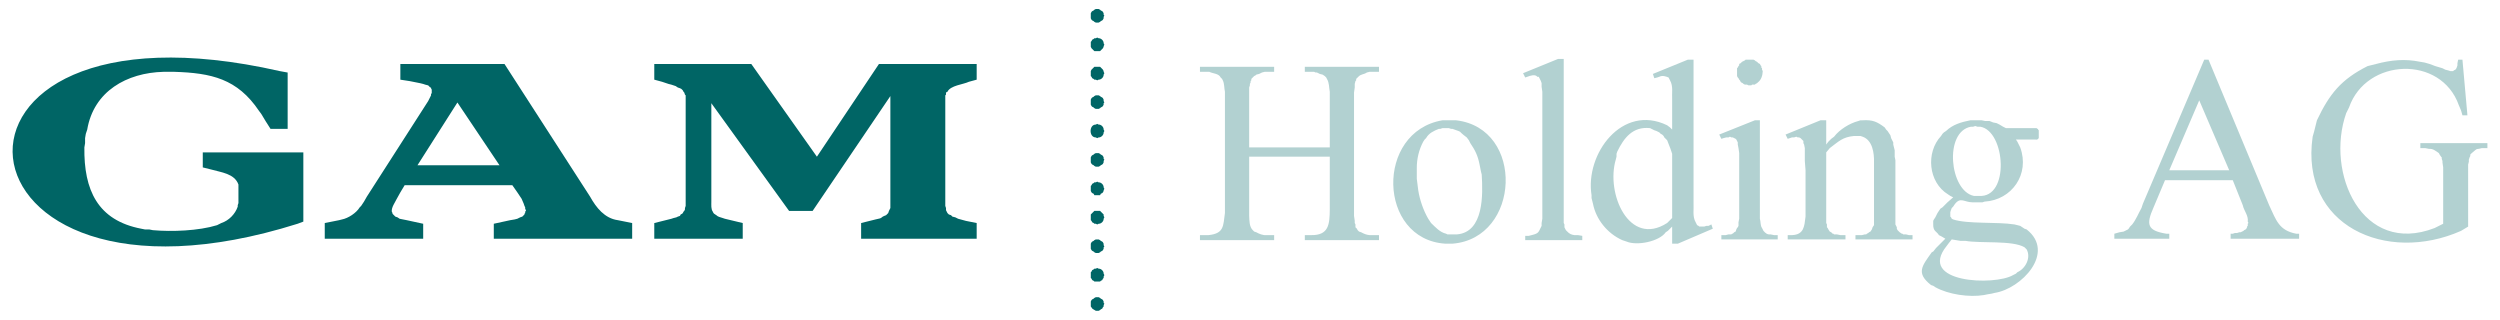 <?xml version="1.0" encoding="UTF-8" standalone="no"?>
<!DOCTYPE svg PUBLIC "-//W3C//DTD SVG 1.1//EN" "http://www.w3.org/Graphics/SVG/1.1/DTD/svg11.dtd">
<!-- Created with Inkscape (http://www.inkscape.org/) by Marsupilami -->
<svg
   xmlns:svg="http://www.w3.org/2000/svg"
   xmlns="http://www.w3.org/2000/svg"
   version="1.1"
   width="1024"
   height="131"
   viewBox="-0.952 -0.952 262.126 33.629"
   id="svg5656">
  <defs
     id="defs5658" />
  <path
     d="m 41.222,18.525 -0.45,0.75 -0.375,0.675 c -0.165,0.347 -0.584,0.919 -0.525,1.35 l 0.075,0.15 0,0.075 0.075,0.075 0.075,0.075 0.075,0.075 0.075,0.075 0.225,0.075 0.225,0.15 0.75,0.15 1.725,0.375 0,1.575 -10.35,0 0,-1.65 1.5,-0.3 0.3,-0.075 c 0.667,-0.129 1.521,-0.684 1.875,-1.275 l 0.15,-0.15 0.3,-0.45 0.3,-0.525 6.45,-10.05 0.3,-0.6 0,-0.15 0.075,-0.075 0,-0.375 -0.075,-0.15 0,-0.075 -0.075,0 -0.225,-0.225 -0.3,-0.075 -0.225,-0.075 -0.3,-0.075 -1.125,-0.225 -0.975,-0.15 0,-1.65 10.95,0 9,13.95 c 0.646,1.157 1.53,2.286 2.925,2.475 l 1.5,0.3 0,1.65 -14.55,0 0,-1.575 1.725,-0.375 0.45,-0.075 0.3,-0.075 0.3,-0.15 0.225,-0.075 0.075,-0.075 0.075,-0.075 0.075,-0.075 0,-0.075 0.075,-0.075 0,-0.15 0.075,-0.075 0,-0.075 -0.075,-0.15 0,-0.15 -0.075,-0.15 -0.075,-0.225 -0.225,-0.525 -0.45,-0.675 -0.525,-0.75 -11.325,0 z m 5.55,-8.7 -4.2,6.6 8.625,0 -4.425,-6.6 z m 30,14.325 0,-1.65 -1.875,-0.45 -0.225,-0.075 c -0.749,-0.225 -0.4,-0.149 -0.9,-0.45 l -0.075,-0.075 -0.075,-0.15 c -0.199,-0.279 -0.147,-0.708 -0.15,-1.05 l 0,-10.35 8.175,11.325 2.475,0 8.175,-12.075 0,11.775 -0.15,0.3 -0.075,0.225 -0.075,0.075 -0.15,0.15 c -0.764,0.278 -0.17,0.266 -1.125,0.45 l -1.5,0.375 0,1.65 12.15,0 0,-1.65 -1.125,-0.225 -0.825,-0.225 -0.3,-0.15 -0.3,-0.075 -0.15,-0.15 -0.225,-0.075 -0.15,-0.15 -0.15,-0.3 0,-0.225 -0.075,-0.225 0,-11.625 0.075,-0.075 0,-0.225 0.15,-0.075 c 0.315,-0.675 1.68,-0.771 2.25,-1.05 l 0.825,-0.225 0,-1.65 -10.275,0 -6.525,9.75 -6.9,-9.75 -10.2,0 0,1.65 0.825,0.225 0.675,0.225 0.3,0.075 0.45,0.15 0.225,0.15 0.225,0.075 0.15,0.075 0.15,0.15 0.075,0.15 0.075,0.075 0.075,0.225 0.075,0.075 0,11.625 -0.075,0.225 0,0.15 -0.075,0.15 -0.075,0.075 -0.075,0.15 -0.075,0.075 -0.15,0.075 -0.075,0.15 -0.225,0.075 -0.15,0.075 -0.3,0.075 -0.225,0.075 -1.8,0.45 0,1.65 9.3,0 z m -53.025,-5.55 0,-0.15 c -0.414,-1.161 -1.84,-1.28 -2.85,-1.575 l -0.9,-0.225 0,-1.575 10.575,0 0,7.275 -0.6,0.225 c -37.78,11.904 -41.422,-25.041 -1.875,-16.05 l 0.825,0.15 0,5.925 -1.8,0 -0.525,-0.825 -0.45,-0.75 -0.225,-0.3 c -2.289,-3.41 -5.029,-4.001 -8.925,-4.125 l -1.125,0 c -3.864,0.098 -7.342,2.04 -8.025,6.075 l -0.15,0.45 -0.075,0.45 0,0.525 -0.075,0.45 c -0.059,4.454 1.376,7.673 6,8.55 l 0.375,0.075 0.45,0 0.375,0.075 c 1.999,0.177 4.816,0.072 6.75,-0.525 l 0.45,-0.225 c 0.79,-0.259 1.456,-0.935 1.725,-1.725 l 0,-0.15 0.075,-0.225 0,-1.8"
     id="path5548"
     style="fill:#006565;fill-opacity:1;fill-rule:evenodd;stroke:none" />
  <path
     d="m 114.797,30.975 -0.075,0.15 0,0.15 -0.075,0.075 -0.075,0.15 -0.15,0.075 -0.075,0.075 -0.15,0.075 -0.3,0 c -0.499,-0.306 -0.246,-0.094 -0.525,-0.45 l 0,-0.525 0.075,-0.15 0.075,-0.075 0.15,-0.075 0.075,-0.075 0.15,-0.075 0.3,0 0.15,0.075 0.075,0.075 0.15,0.075 0.075,0.075 0.075,0.15 0,0.15 0.075,0.075 m 0,-3 -0.075,0.15 0,0.15 -0.075,0.075 -0.075,0.15 -0.15,0.075 -0.075,0.075 -0.6,0 -0.075,-0.075 -0.15,-0.075 -0.075,-0.15 -0.075,-0.075 0,-0.6 0.075,-0.075 0.075,-0.15 0.15,-0.075 0.075,-0.075 0.15,0 0.15,-0.075 0.15,0.075 c 0.259,-0.021 0.546,0.266 0.525,0.525 l 0.075,0.15 m 0,-3 -0.075,0.075 0,0.15 -0.075,0.15 -0.075,0.075 -0.15,0.075 -0.075,0.075 -0.15,0.075 -0.3,0 -0.15,-0.075 -0.075,-0.075 -0.15,-0.075 -0.075,-0.075 -0.075,-0.15 0,-0.525 0.075,-0.15 0.075,-0.075 0.15,-0.075 0.075,-0.075 0.15,-0.075 0.3,0 0.15,0.075 0.075,0.075 0.15,0.075 0.075,0.075 0.075,0.15 0,0.15 0.075,0.15 m 0,-3.075 -0.075,0.15 c 0.021,0.259 -0.266,0.546 -0.525,0.525 l -0.15,0.075 -0.15,-0.075 -0.15,0 -0.075,-0.075 -0.15,-0.075 -0.075,-0.15 -0.075,-0.075 0,-0.6 0.375,-0.375 0.6,0 0.375,0.375 0,0.15 0.075,0.15 m 0,-3 -0.075,0.15 0,0.075 -0.075,0.15 -0.075,0.075 -0.15,0.075 -0.075,0.15 -0.6,0 -0.075,-0.15 -0.15,-0.075 -0.075,-0.075 -0.075,-0.15 0,-0.525 0.075,-0.075 0.075,-0.15 0.15,-0.075 0.075,-0.075 0.15,0 0.15,-0.075 0.15,0.075 c 0.259,-0.021 0.546,0.266 0.525,0.525 l 0.075,0.15 m 0,-3.075 -0.075,0.15 0,0.15 -0.075,0.15 -0.075,0.075 -0.15,0.075 -0.075,0.075 -0.15,0.075 -0.3,0 -0.15,-0.075 -0.075,-0.075 -0.15,-0.075 -0.075,-0.075 -0.075,-0.15 0,-0.525 0.075,-0.15 0.075,-0.075 0.15,-0.075 0.075,-0.075 0.15,-0.075 0.3,0 0.15,0.075 0.075,0.075 0.15,0.075 0.075,0.075 0.075,0.15 0,0.15 0.075,0.075 m 0,-3 -0.075,0.15 c 0.021,0.259 -0.266,0.546 -0.525,0.525 l -0.15,0.075 -0.15,-0.075 c -0.728,0.007 -0.728,-1.357 0,-1.35 l 0.15,-0.075 0.15,0.075 c 0.259,-0.021 0.546,0.266 0.525,0.525 l 0.075,0.15 m 0,-3 -0.075,0.075 0,0.15 -0.075,0.15 -0.075,0.075 -0.15,0.075 -0.075,0.075 -0.15,0.075 -0.3,0 -0.15,-0.075 -0.075,-0.075 -0.15,-0.075 -0.075,-0.075 -0.075,-0.15 0,-0.525 0.075,-0.15 0.075,-0.075 0.15,-0.075 0.075,-0.075 0.15,-0.075 0.3,0 0.15,0.075 0.075,0.075 0.15,0.075 0.075,0.075 0.075,0.15 0,0.15 0.075,0.15 m 0,-3.075 -0.075,0.15 c 0.021,0.259 -0.266,0.546 -0.525,0.525 l -0.15,0.075 -0.15,-0.075 -0.15,0 -0.075,-0.075 -0.15,-0.075 -0.075,-0.15 -0.075,-0.075 0,-0.525 0.075,-0.15 0.3,-0.3 0.6,0 0.3,0.3 0.075,0.15 0,0.075 0.075,0.15 m 0,-3 -0.075,0.15 0,0.075 -0.075,0.15 -0.3,0.3 -0.6,0 -0.3,-0.3 -0.075,-0.15 0,-0.525 0.075,-0.075 0.075,-0.15 0.15,-0.075 0.075,-0.075 0.15,0 0.15,-0.075 0.15,0.075 c 0.259,-0.021 0.546,0.266 0.525,0.525 l 0.075,0.15 m 0,-3.075 -0.075,0.15 0,0.15 -0.075,0.15 -0.075,0.075 -0.15,0.075 -0.075,0.075 -0.15,0.075 -0.3,0 -0.15,-0.075 -0.075,-0.075 -0.15,-0.075 -0.075,-0.075 -0.075,-0.15 0,-0.525 0.075,-0.15 0.075,-0.075 0.15,-0.075 0.075,-0.075 0.15,-0.075 0.3,0 0.15,0.075 0.075,0.075 0.15,0.075 0.075,0.075 0.075,0.15 0,0.15 0.075,0.075"
     id="path5620"
     style="fill:#006565;fill-opacity:1;fill-rule:evenodd;stroke:none" />
  <path
     d="m 257.597,5.325 0.525,5.85 -0.525,0 -0.15,-0.525 -0.225,-0.525 c -1.87,-5.316 -9.748,-4.984 -11.55,0.225 l -0.15,0.3 -0.15,0.3 c -2.201,6.275 1.68,15.024 9.3,12.075 l 0.9,-0.45 0,-5.925 -0.075,-0.525 0,-0.15 -0.075,-0.225 0,-0.15 -0.075,-0.075 -0.15,-0.225 -0.075,-0.15 c -0.346,-0.237 -0.614,-0.482 -1.05,-0.45 l -0.375,-0.075 -0.525,0 0,-0.525 7.05,0 0,0.525 -0.6,0 c -0.755,0.214 -0.265,-0.122 -1.05,0.525 l -0.15,0.15 0,0.15 -0.075,0.15 -0.075,0.225 0,0.225 -0.075,0.3 0,6.525 -0.75,0.45 c -7.81,3.464 -16.945,-0.509 -15.6,-9.9 l 0.15,-0.525 0.15,-0.6 0.15,-0.6 c 1.323,-2.792 2.541,-4.295 5.325,-5.7 l 0.9,-0.225 c 1.579,-0.422 3.049,-0.561 4.65,-0.225 l 0.45,0.075 0.525,0.15 0.6,0.225 0.75,0.225 0.3,0.15 0.3,0.075 0.225,0.075 0.3,0 0.075,-0.075 0.15,-0.075 0.075,-0.075 0.075,-0.15 0.075,-0.225 0,-0.225 0.075,-0.375 0.45,0 m -24.525,11.625 -3.15,-7.35 -3.15,7.35 6.3,0 z m 0.375,1.05 -7.125,0 -1.2,2.85 c -0.809,1.83 -0.664,2.447 1.35,2.775 l 0.3,0 0,0.525 -5.775,0 0,-0.525 0.525,-0.15 0.45,-0.075 0.45,-0.225 0.075,-0.075 0.15,-0.225 0.225,-0.225 c 0.415,-0.524 0.646,-1.145 0.975,-1.725 l 0.15,-0.45 6.45,-15.15 0.45,0 6.375,15.3 c 0.736,1.566 1.019,2.655 2.85,3 l 0.3,0 0,0.525 -7.2,0 0,-0.525 0.225,0 0.225,-0.075 0.225,0 0.225,-0.075 0.15,0 0.3,-0.15 0.075,-0.075 0.15,-0.075 0.075,-0.075 0.075,-0.15 0,-0.075 0.075,-0.075 0,-0.225 0.075,-0.075 -0.075,-0.15 c 0.09,-0.629 -0.403,-1.135 -0.525,-1.725 l -1.05,-2.625 m -27.075,-5.7 -0.225,0.075 -0.225,0 c -2.857,0.499 -2.264,6.746 0.3,7.275 l 0.525,0 c 3.291,0.251 2.797,-6.84 0.15,-7.275 l -0.3,0 -0.225,-0.075 z m -2.475,11.925 -0.3,0.375 -0.225,0.3 c -3.169,3.925 5.067,4.218 6.975,3.075 l 0.3,-0.15 0.15,-0.15 c 0.863,-0.38 1.456,-1.532 0.975,-2.4 l -0.225,-0.225 c -1.264,-0.751 -4.644,-0.388 -6.225,-0.675 l -0.525,0 -0.9,-0.15 z m 0.15,-4.425 -0.3,-0.15 -0.225,-0.15 c -2.1,-1.279 -2.364,-4.419 -0.75,-6.15 l 0.15,-0.225 0.15,-0.15 0.225,-0.15 c 0.706,-0.682 1.609,-0.939 2.55,-1.125 l 1.2,0 0.375,0.075 0.45,0 0.375,0.15 0.375,0.075 0.3,0.15 0.375,0.225 0.3,0.15 3.225,0 0.075,0.075 0.075,0 0,0.075 0.075,0.075 c 0,0.225 0,0.45 0,0.675 l 0,0.15 c -0.21,0.258 -0.21,0.114 -0.6,0.15 l -1.8,0 0.15,0.225 0.15,0.3 0.15,0.3 c 1.032,2.815 -0.882,5.534 -3.75,5.7 l -0.225,0.075 -1.05,0 c -0.86,-0.006 -1.259,-0.615 -1.875,0.225 l -0.15,0.225 -0.15,0.15 c -0.221,0.588 -0.138,0.292 -0.15,0.9 l 0.075,0.075 0.075,0.15 0.15,0.075 c 1.536,0.502 4.589,0.235 6.45,0.525 l 0.6,0.15 0.45,0.3 0.225,0.075 c 3.09,2.44 -0.569,6.251 -3.375,6.675 l -0.3,0.075 -0.45,0.075 -0.375,0.075 c -1.524,0.256 -3.716,-0.054 -5.1,-0.825 l -0.225,-0.15 -0.225,-0.075 c -1.623,-1.272 -0.943,-2.009 0.075,-3.45 l 0.15,-0.075 0.3,-0.375 0.975,-0.975 -0.375,-0.225 -0.3,-0.15 c -0.231,-0.419 -0.631,-0.359 -0.6,-1.2 l 0,-0.3 0.075,-0.15 0.15,-0.225 0.225,-0.45 0.3,-0.45 0.225,-0.15 0.525,-0.525 0.6,-0.525 m -13.35,-5.55 0.225,-0.3 0.3,-0.3 0.3,-0.225 c 0.579,-0.757 1.629,-1.409 2.55,-1.65 l 0.225,-0.075 0.225,0 c 1.06,-0.066 1.518,0.145 2.325,0.75 l 0.15,0.225 0.15,0.15 0.3,0.45 0.075,0.3 0.225,0.45 0,0.225 0.075,0.3 0.075,0.3 0,0.675 0.075,0.375 0,6.75 0.15,0.3 0,0.15 0.075,0.15 0.225,0.225 0.225,0.15 0.075,0 0.075,0.075 0.3,0 0.3,0.075 0.375,0 0,0.45 -6,0 0,-0.45 0.675,0 0.3,-0.075 0.15,0 0.075,-0.075 0.15,-0.075 0.075,-0.075 0.15,-0.075 0.15,-0.225 0.075,-0.225 0.15,-0.225 0,-6.6 c 0.026,-0.984 -0.155,-2.331 -1.2,-2.7 l -0.225,-0.075 -0.675,0 c -1.216,0.117 -1.599,0.568 -2.55,1.275 l -0.375,0.45 0,7.425 0.075,0.15 0,0.3 0.075,0.075 0.075,0.15 0.15,0.225 0.15,0.075 0.15,0.15 0.075,0 0.075,0.075 0.3,0 0.375,0.075 0.525,0 0,0.45 -6.075,0 0,-0.45 0.45,0 c 1.26,-0.051 1.3,-0.911 1.425,-1.95 l 0,-4.875 -0.075,-0.975 0,-1.35 -0.075,-0.375 -0.075,-0.15 0,-0.225 -0.3,-0.3 -0.15,-0.075 -0.15,0 -0.15,-0.075 -0.225,0.075 -0.225,0 -0.45,0.15 -0.225,-0.45 3.675,-1.5 0.6,0 0,2.55 m -8.025,-8.925 0.375,0 0.15,0.075 0.075,0.075 0.15,0.075 0.15,0.15 0.15,0.075 0.075,0.15 0.075,0.075 0,0.15 0.075,0.075 0,0.15 0.075,0.15 c -0.015,0.436 -0.135,0.914 -0.525,1.2 l -0.075,0.075 -0.15,0.075 -0.075,0.075 -0.3,0 -0.075,0.075 -0.3,0 -0.15,-0.075 -0.225,0 -0.15,-0.075 -0.075,-0.075 -0.15,-0.075 -0.075,-0.075 -0.075,-0.15 -0.075,-0.075 -0.075,-0.15 -0.075,-0.075 -0.075,-0.15 0,-0.825 0.075,-0.075 0.075,-0.15 0.075,-0.075 0,-0.15 0.15,-0.075 0.15,-0.15 0.3,-0.15 0.075,-0.075 0.45,0 z m 1.05,6.375 0,10.35 c 0.098,0.309 0.035,0.719 0.225,0.975 l 0.15,0.3 c 0.229,0.25 0.391,0.41 0.75,0.375 l 0.375,0.075 0.375,0 0,0.45 -5.925,0 0,-0.45 0.45,0 0.3,-0.075 0.3,0 0.075,-0.075 0.075,0 0.15,-0.15 0.15,-0.075 0.075,-0.225 0.075,-0.15 0.075,-0.075 0.075,-0.15 0,-0.375 0.075,-0.375 0,-6.9 -0.075,-0.525 -0.075,-0.375 0,-0.225 -0.15,-0.3 -0.075,-0.075 -0.3,-0.15 -0.15,0 -0.15,-0.075 -0.15,0.075 -0.225,0 -0.3,0.075 -0.225,0.075 -0.225,-0.45 3.75,-1.5 0.525,0 m -9.225,10.275 0,-6.75 -0.075,-0.225 c -0.117,-0.414 -0.314,-0.794 -0.45,-1.2 l -0.3,-0.3 -0.075,-0.15 -0.15,-0.15 -0.15,-0.075 -0.15,-0.15 -0.3,-0.15 -0.225,-0.075 -0.3,-0.15 -0.15,-0.075 c -1.816,-0.193 -2.749,1.024 -3.45,2.475 l -0.075,0.225 0,0.3 -0.075,0.3 c -1.066,3.564 1.403,9.246 5.4,6.675 l 0.525,-0.525 z m 0,0.9 -0.45,0.45 -0.225,0.15 c -0.677,0.974 -3.025,1.449 -4.125,0.975 l -0.45,-0.15 c -1.539,-0.691 -2.748,-2.151 -3.075,-3.825 l -0.075,-0.3 -0.075,-0.3 0,-0.3 c -0.695,-4.332 3.217,-9.646 7.95,-7.35 l 0.3,0.225 0.225,0.225 0,-3.15 c -0.046,-0.671 0.135,-1.409 -0.225,-2.025 l -0.15,-0.3 c -0.304,-0.121 -0.64,-0.247 -0.975,-0.075 l -0.225,0.075 -0.3,0.075 -0.15,-0.45 3.675,-1.5 0.6,0 0,15.075 c 0.046,0.671 -0.135,1.409 0.225,2.025 l 0.15,0.3 0.15,0.075 0.075,0.075 0.525,0 0.225,-0.075 0.225,0 0.3,-0.15 0.15,0.45 -3.675,1.575 -0.6,0 0,-1.8 m -11.4,-17.625 0,17.25 0.075,0.15 0,0.3 0.075,0.15 0.075,0.15 0.15,0.15 c 0.199,0.233 0.477,0.347 0.75,0.375 l 0.375,0 0.45,0.075 0,0.45 -6,0 0,-0.45 0.375,0 0.3,-0.075 c 0.82,-0.2 0.705,-0.331 1.05,-0.975 l 0,-0.3 0.075,-0.45 0,-13.35 -0.075,-0.525 0,-0.375 -0.075,-0.225 -0.225,-0.45 -0.15,0 c -0.219,-0.302 -0.781,-0.107 -1.05,0 l -0.225,0.075 -0.225,-0.45 3.675,-1.5 0.6,0 m -12.45,7.275 -0.3,0 -0.225,0.075 -0.15,0 c -0.539,0.215 -1.046,0.441 -1.35,0.975 l -0.15,0.15 -0.15,0.225 c -0.451,0.848 -0.679,1.808 -0.675,2.775 l 0,1.125 0.075,0.6 0.075,0.6 c 0.163,1.029 0.531,2.098 1.05,3 l 0.3,0.45 c 0.471,0.451 0.92,0.968 1.575,1.125 l 0.15,0.075 0.975,0 c 2.87,-0.219 2.754,-4.234 2.625,-6.3 l -0.075,-0.3 -0.15,-0.75 c -0.177,-0.909 -0.454,-1.488 -0.975,-2.25 l -0.15,-0.3 -0.225,-0.3 c -1.09,-0.804 -0.256,-0.453 -1.5,-0.9 l -0.15,0 -0.225,-0.075 -0.375,0 z m 0.45,-0.825 0.675,0 c 7.259,0.834 6.78,12.409 -0.375,12.975 l -0.75,0 c -7.114,-0.455 -7.38,-11.774 -0.3,-12.975 l 0.75,0 m -21.075,2.85 8.475,0 0,-5.85 c -0.091,-0.468 -0.045,-0.939 -0.3,-1.35 l -0.075,-0.15 -0.15,-0.15 -0.225,-0.15 -0.3,-0.075 -0.3,-0.15 -0.15,0 -0.15,-0.075 -0.975,0 0,-0.525 7.8,0 0,0.525 -0.975,0 -0.3,0.075 c -0.318,0.224 -0.621,0.151 -0.9,0.45 l -0.225,0.225 0,0.15 -0.075,0.075 -0.075,0.3 0,0.375 -0.075,0.525 0,12.975 0.075,0.525 0,0.225 0.075,0.15 0,0.3 0.15,0.15 0.075,0.15 0.15,0.15 0.225,0.075 c 0.285,0.16 0.583,0.281 0.9,0.3 l 0.975,0 0,0.525 -7.8,0 0,-0.525 0.675,0 c 1.849,0.028 1.936,-1.14 1.95,-2.7 l 0,-5.55 -8.475,0 0,6.225 c 0.026,0.49 0.004,1.133 0.375,1.5 l 0.15,0.15 0.225,0.075 c 0.287,0.168 0.72,0.335 1.05,0.3 l 0.825,0 0,0.525 -7.8,0 0,-0.525 0.9,0 c 1.644,-0.168 1.536,-0.96 1.725,-2.325 l 0,-12.75 c -0.086,-0.376 -0.046,-0.841 -0.225,-1.2 l -0.075,-0.15 -0.15,-0.15 c -0.201,-0.432 -0.828,-0.404 -1.2,-0.6 l -0.975,0 0,-0.525 7.8,0 0,0.525 -0.975,0 -0.3,0.075 -0.3,0.15 -0.3,0.075 -0.075,0.075 -0.15,0.075 -0.075,0.075 -0.075,0.075 -0.15,0.15 0,0.15 -0.075,0.075 0,0.15 -0.075,0.15 0,0.15 -0.075,0.225 0,6.3"
     id="path5628"
     style="fill:#b2d1d1;fill-opacity:1;fill-rule:evenodd;stroke:none" />
</svg>
<!-- version: 20110311, original size: 260.22217 31.725, border: 3% -->
